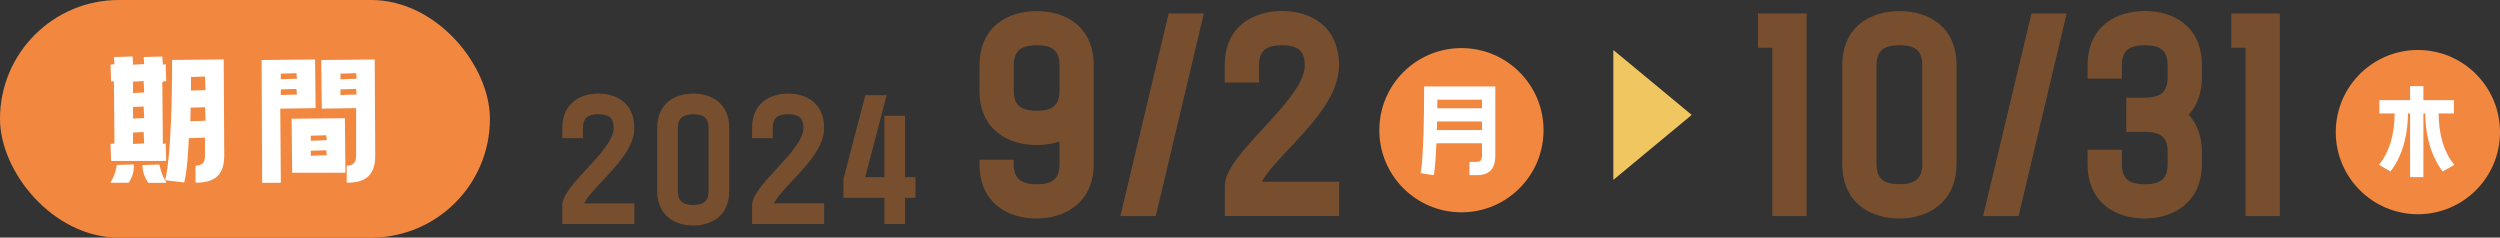 <svg xmlns="http://www.w3.org/2000/svg" id="_レイヤー_2" viewBox="0 0 326.99 31.08"><rect x="0" y="0" width="326.99" height="31.08" fill="#333333" stroke="none"/><defs><style>.cls-1{fill:#774f2f}.cls-3{fill:#f28840}.cls-4{fill:#fff}</style></defs><g id="design"><path d="M73.55 29.3v-2.45c0-1.3 1.54-2.96 3.17-4.73 1.75-1.89 3.55-3.84 3.55-5.38 0-1.28-.58-1.8-2-1.8s-2.02.54-2.02 1.8v1.33h-2.7v-1.33c0-3.32 2.44-4.5 4.72-4.5s4.7 1.18 4.7 4.5c0 2.48-2.23 4.86-4.21 6.96-1.01 1.08-1.98 2.1-2.35 2.9h6.56v2.7h-9.43Zm17.13.2c-2.28 0-4.72-1.19-4.72-4.52v-8.24c0-3.32 2.44-4.5 4.72-4.5s4.7 1.18 4.7 4.5v8.24c0 3.33-2.43 4.52-4.7 4.52Zm0-14.55c-1.42 0-2.02.54-2.02 1.8v8.24c0 1.28.61 1.82 2.02 1.82s2-.54 2-1.82v-8.24c0-1.28-.58-1.8-2-1.8Zm7.69 14.35v-2.45c0-1.3 1.54-2.96 3.17-4.73 1.75-1.89 3.55-3.84 3.55-5.38 0-1.28-.58-1.8-2-1.8s-2.02.54-2.02 1.8v1.33h-2.7v-1.33c0-3.32 2.44-4.5 4.72-4.5s4.7 1.18 4.7 4.5c0 2.48-2.23 4.86-4.21 6.96-1.01 1.08-1.98 2.1-2.35 2.9h6.56v2.7h-9.43Zm17.3 0v-3.43h-5.35v-2.46l2.87-10.96h2.78l-2.8 10.72h2.5v-8.02h2.7v8.02h1.37v2.7h-1.37v3.43h-2.7zm19.93-.72c-3.62 0-7.49-1.88-7.49-7.17v-.52h4.48v.52c0 1.91.87 2.69 3.01 2.69s2.98-.75 2.98-2.69v-2.9c-.91.3-1.92.46-2.98.46-3.62 0-7.49-1.88-7.49-7.14V8.62c0-5.29 3.87-7.17 7.49-7.17s7.46 1.88 7.46 7.17v12.79c0 5.29-4.02 7.17-7.46 7.17Zm0-22.66c-2.14 0-3.01.78-3.01 2.69v3.21c0 1.89.87 2.66 3.01 2.66s2.98-.75 2.98-2.66V8.61c0-1.94-.84-2.69-2.98-2.69Zm10.94 22.34 6.32-26.5h4.6l-6.29 26.5h-4.63zm13.66 0V24.3c0-2.08 2.42-4.68 4.97-7.45 2.58-2.78 5.49-5.93 5.49-8.27 0-1.91-.84-2.66-2.98-2.66s-3.01.77-3.01 2.66v2.21h-4.48V8.58c0-5.26 3.87-7.14 7.49-7.14s7.46 1.88 7.46 7.14c0 3.91-3.5 7.64-6.58 10.92-1.49 1.58-2.9 3.09-3.53 4.27h10.12v4.48h-14.94Z" class="cls-1"/><circle cx="191.15" cy="17.03" r="10.74" class="cls-3"/><path d="m185.8 22.67.03-.1s.44-1.82.44-11.16v-.1h9.31v9.01c0 1.77-.77 2.59-2.44 2.59h-.94v-1.74h.94c.44 0 .7-.14.7-.86v-1.57h-5.96c-.14 3.29-.33 4.06-.34 4.09l-.02.08-1.72-.26Zm8.04-5.66v-1.12h-5.88c0 .4-.01.76-.02 1.12h5.91Zm0-2.85v-1.12H188c-.01.39-.01.76-.01 1.12h5.85Z" class="cls-4"/><path d="M231.81 28.26V6.24h-1.87V1.76h6.35v26.5h-4.48zm16.64.32c-3.62 0-7.49-1.88-7.49-7.17V8.59c0-5.26 3.87-7.14 7.49-7.14s7.46 1.88 7.46 7.14v12.82c0 5.29-4.02 7.17-7.46 7.17Zm0-22.66c-2.14 0-3.01.77-3.01 2.66V21.4c0 1.91.87 2.69 3.01 2.69s2.98-.78 2.98-2.69V8.58c0-1.91-.84-2.66-2.98-2.66Zm10.93 22.34 6.33-26.5h4.6l-6.29 26.5h-4.64zm21.16.32c-3.62 0-7.49-1.88-7.49-7.17v-1.82h4.48v1.82c0 1.91.87 2.69 3.01 2.69s2.98-.78 2.98-2.69v-1.5c0-1.92-.84-2.66-2.98-2.66h-2.43v-4.48h2.43c2.12 0 2.98-.78 2.98-2.69v-1.5c0-1.91-.84-2.66-2.98-2.66s-3.01.77-3.01 2.66v1.7h-4.48v-1.7c0-5.26 3.87-7.14 7.49-7.14S288 3.32 288 8.58v1.5c0 1.99-.59 3.68-1.72 4.93 1.13 1.22 1.72 2.9 1.72 4.9v1.5c0 5.29-4.02 7.17-7.46 7.17Zm13.17-.32V6.24h-1.87V1.76h6.35v26.5h-4.48z" class="cls-1"/><circle cx="316.25" cy="17.28" r="10.74" class="cls-3"/><path d="M315.23 23.17v-8.33h-.28c-.01 2.11-.41 5.1-2.23 7.52l-.05.07-1.51-.87.07-.09c1.3-1.64 1.96-3.87 1.98-6.63h-2V13.1h4.02v-1.83h1.74v1.83h3.99v1.74h-2c.02 2.76.68 4.99 1.98 6.63l.07.09-1.51.87-.05-.07c-1.82-2.42-2.22-5.41-2.23-7.52h-.25v8.33h-1.74Z" class="cls-4"/><path d="m221.27 15.03-10.25-8.49v16.99l10.25-8.5z" style="fill:#efc660"/><rect width="64.08" height="31.08" class="cls-3" rx="15.54" ry="15.54"/><path d="M25.65 23.91s-.07-.03-.07-.07v-2.16c.79-.07 1.23-.28 1.23-1.34V18l-2.11.07c-.2 4.65-.6 5.75-.62 5.79l-2.42-.28s-.04-.01-.05-.03-.01-.04 0-.06c0-.02.9-2.54.9-15.65l6.75-.07.07 12.56c0 2.46-1.13 3.56-3.67 3.56Zm-.72-9.83c0 .64-.02 1.22-.04 1.78l2-.07-.07-1.77-1.89.06Zm.06-2.23 1.89-.07-.07-1.77-1.83.06v1.78Zm-5.6 12.06c-.53-.81-.75-1.51-.75-2.32l2.2-.07c.07.25.28 1.41.89 2.29.01.02.02.05 0 .07-.01.02-.03.04-.06.04h-2.29Zm-4.86 0s-.05-.01-.06-.04c-.01-.02 0-.05 0-.07.63-.91.8-2.09.8-2.22l2.22-.07c.07.88-.15 1.58-.63 2.36-.01.02-.03.03-.06.03h-2.29Zm0-2.86-.07-2.22.51-.07-.07-8.15-.37.07-.07-2.22.51-.07-.07-.93 2.44-.07.07 1.07 1.45-.07-.07-.93 2.44-.07.07 1.07.37-.07.07 2.22-.51.07.07 8.15.37-.07.07 2.22s-.03.07-.07.07h-7.15Zm2.88-2.22 1.45-.07-.07-1.49-1.39.06v1.5Zm0-3.32 1.45-.07-.07-1.51-1.39.06v1.52Zm0-3.34 1.45-.07-.07-1.49-1.39.06v1.5Zm28.01 11.74s-.07-.03-.07-.07v-2.16c.79-.07 1.23-.28 1.23-1.36v-6.18l-4.49.07-.07-6.36 6.99-.07.07 12.54c0 2.48-1.13 3.58-3.67 3.58Zm-.88-11.48 2.11-.07-.07-.73-2.05.06v.74Zm0-2.06 2.11-.07-.07-.73-2.05.06v.74ZM34.29 23.91l-.07-16.06 6.99-.07.07 6.36-4.62.07.07 9.63s-.03.07-.07.07h-2.37Zm2.44-11.48 2.11-.07-.07-.73-2.04.06v.74Zm0-2.06 2.11-.07-.07-.73-2.04.06v.74Zm1.48 12.22-.07-7.06 6.97-.07.07 7.06s-.03.07-.07.07h-6.9Zm2.44-2.22 2.09-.07-.07-.65-2.02.06v.66Zm0-1.96 2.09-.07-.07-.65-2.02.06v.66Z" class="cls-4"/></g></svg>